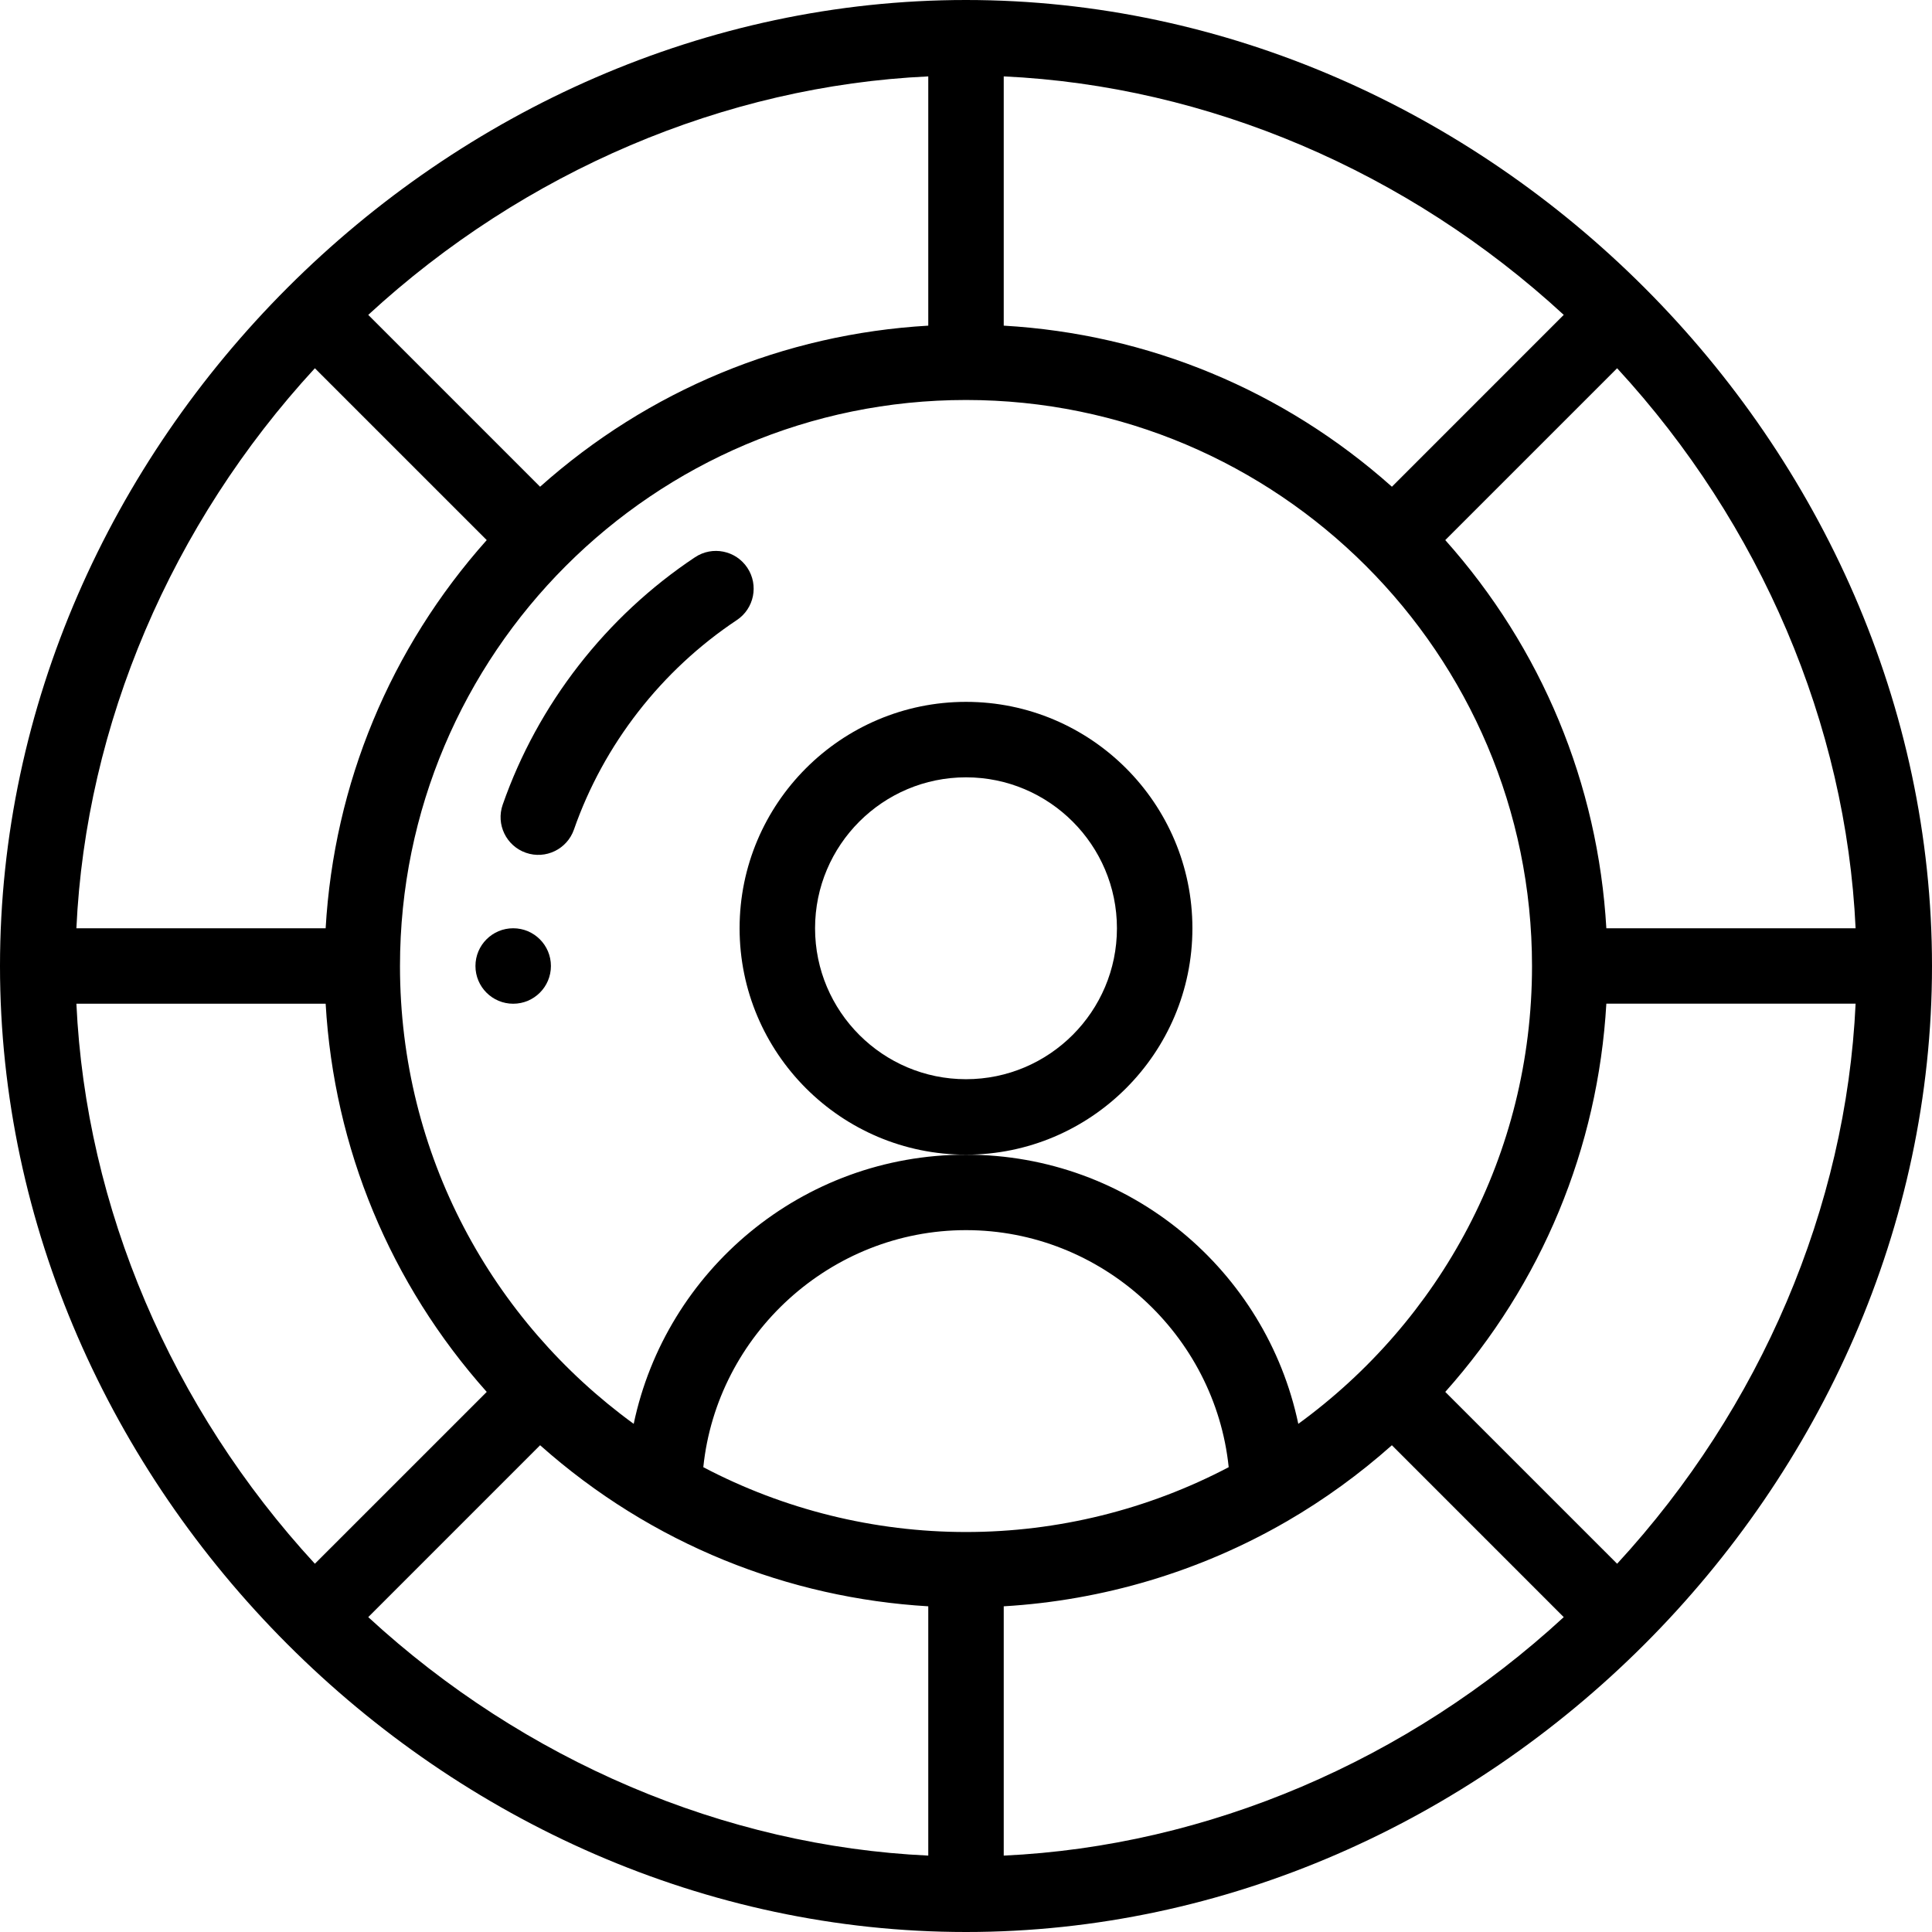 <svg height="512pt" viewBox="0 0 512 512" width="512pt" xmlns="http://www.w3.org/2000/svg"><path d="m146 256c0 5.523-4.477 10-10 10s-10-4.477-10-10 4.477-10 10-10 10 4.477 10 10zm0 0"/><path d="m316 246c0-33.086-26.914-60-60-60s-60 26.914-60 60 26.914 60 60 60 60-26.914 60-60zm-60 40c-22.055 0-40-17.945-40-40s17.945-40 40-40 40 17.945 40 40-17.945 40-40 40zm0 0"/><path d="m256 0c-137.996 0-256 117.828-256 256 0 137.855 117.699 256 256 256 137.992 0 256-117.824 256-256 0-138-117.828-256-256-256zm169.699 246c-2.215-38.281-17.113-74.191-42.688-102.871l45.543-45.539c38.078 41.324 60.699 94.453 63.199 148.41zm-81.637 131.336c-8.516-40.555-44.539-71.336-88.062-71.336-43.48 0-79.535 30.742-88.062 71.336-37.406-27.234-61.938-71.109-61.938-121.336 0-82.75 67.219-150 150-150 82.605 0 150 67.223 150 150 0 50.254-24.562 94.121-61.938 121.336zm-88.062 28.664c-24.289 0-48.227-5.934-69.617-17.18 3.633-35.137 33.691-62.82 69.617-62.82s65.984 27.684 69.617 62.82c-21.391 11.246-45.328 17.18-69.617 17.18zm158.41-322.555-45.539 45.543c-28.684-25.574-64.594-40.473-102.871-42.688v-66.055c53.957 2.5 107.086 25.125 148.41 63.199zm-168.41-63.199v66.055c-38.281 2.215-74.191 17.113-102.871 42.688l-45.539-45.543c41.324-38.074 94.453-60.699 148.41-63.199zm-162.555 77.344 45.543 45.539c-25.574 28.68-40.473 64.59-42.688 102.871h-66.055c2.5-53.957 25.125-107.086 63.199-148.41zm-63.199 168.41h66.055c2.215 38.281 17.113 74.191 42.688 102.871l-45.543 45.539c-38.074-41.324-60.699-94.453-63.199-148.41zm77.344 162.555 45.547-45.551c29.668 26.391 65.969 40.504 102.863 42.684v66.066c-53.957-2.5-107.086-25.125-148.41-63.199zm168.41 63.199v-66.066c26.328-1.555 52.016-9.219 74.852-22.422.035-.02.141-.074.156-.086 9.938-5.766 19.27-12.535 27.855-20.176l45.547 45.551c-41.324 38.074-94.453 60.699-148.41 63.199zm162.555-77.344-45.543-45.539c25.574-28.68 40.473-64.602 42.688-102.883h66.055c-2.5 53.957-25.125 107.098-63.199 148.422zm0 0"/><path d="m184.191 147.672c-23.59 15.688-41.691 38.98-50.973 65.586-1.82 5.215.934 10.914 6.148 12.734 5.234 1.824 10.922-.957 12.734-6.148 7.852-22.516 23.184-42.23 43.164-55.516 4.598-3.059 5.848-9.266 2.789-13.863-3.059-4.602-9.262-5.852-13.863-2.793zm0 0"/></svg>